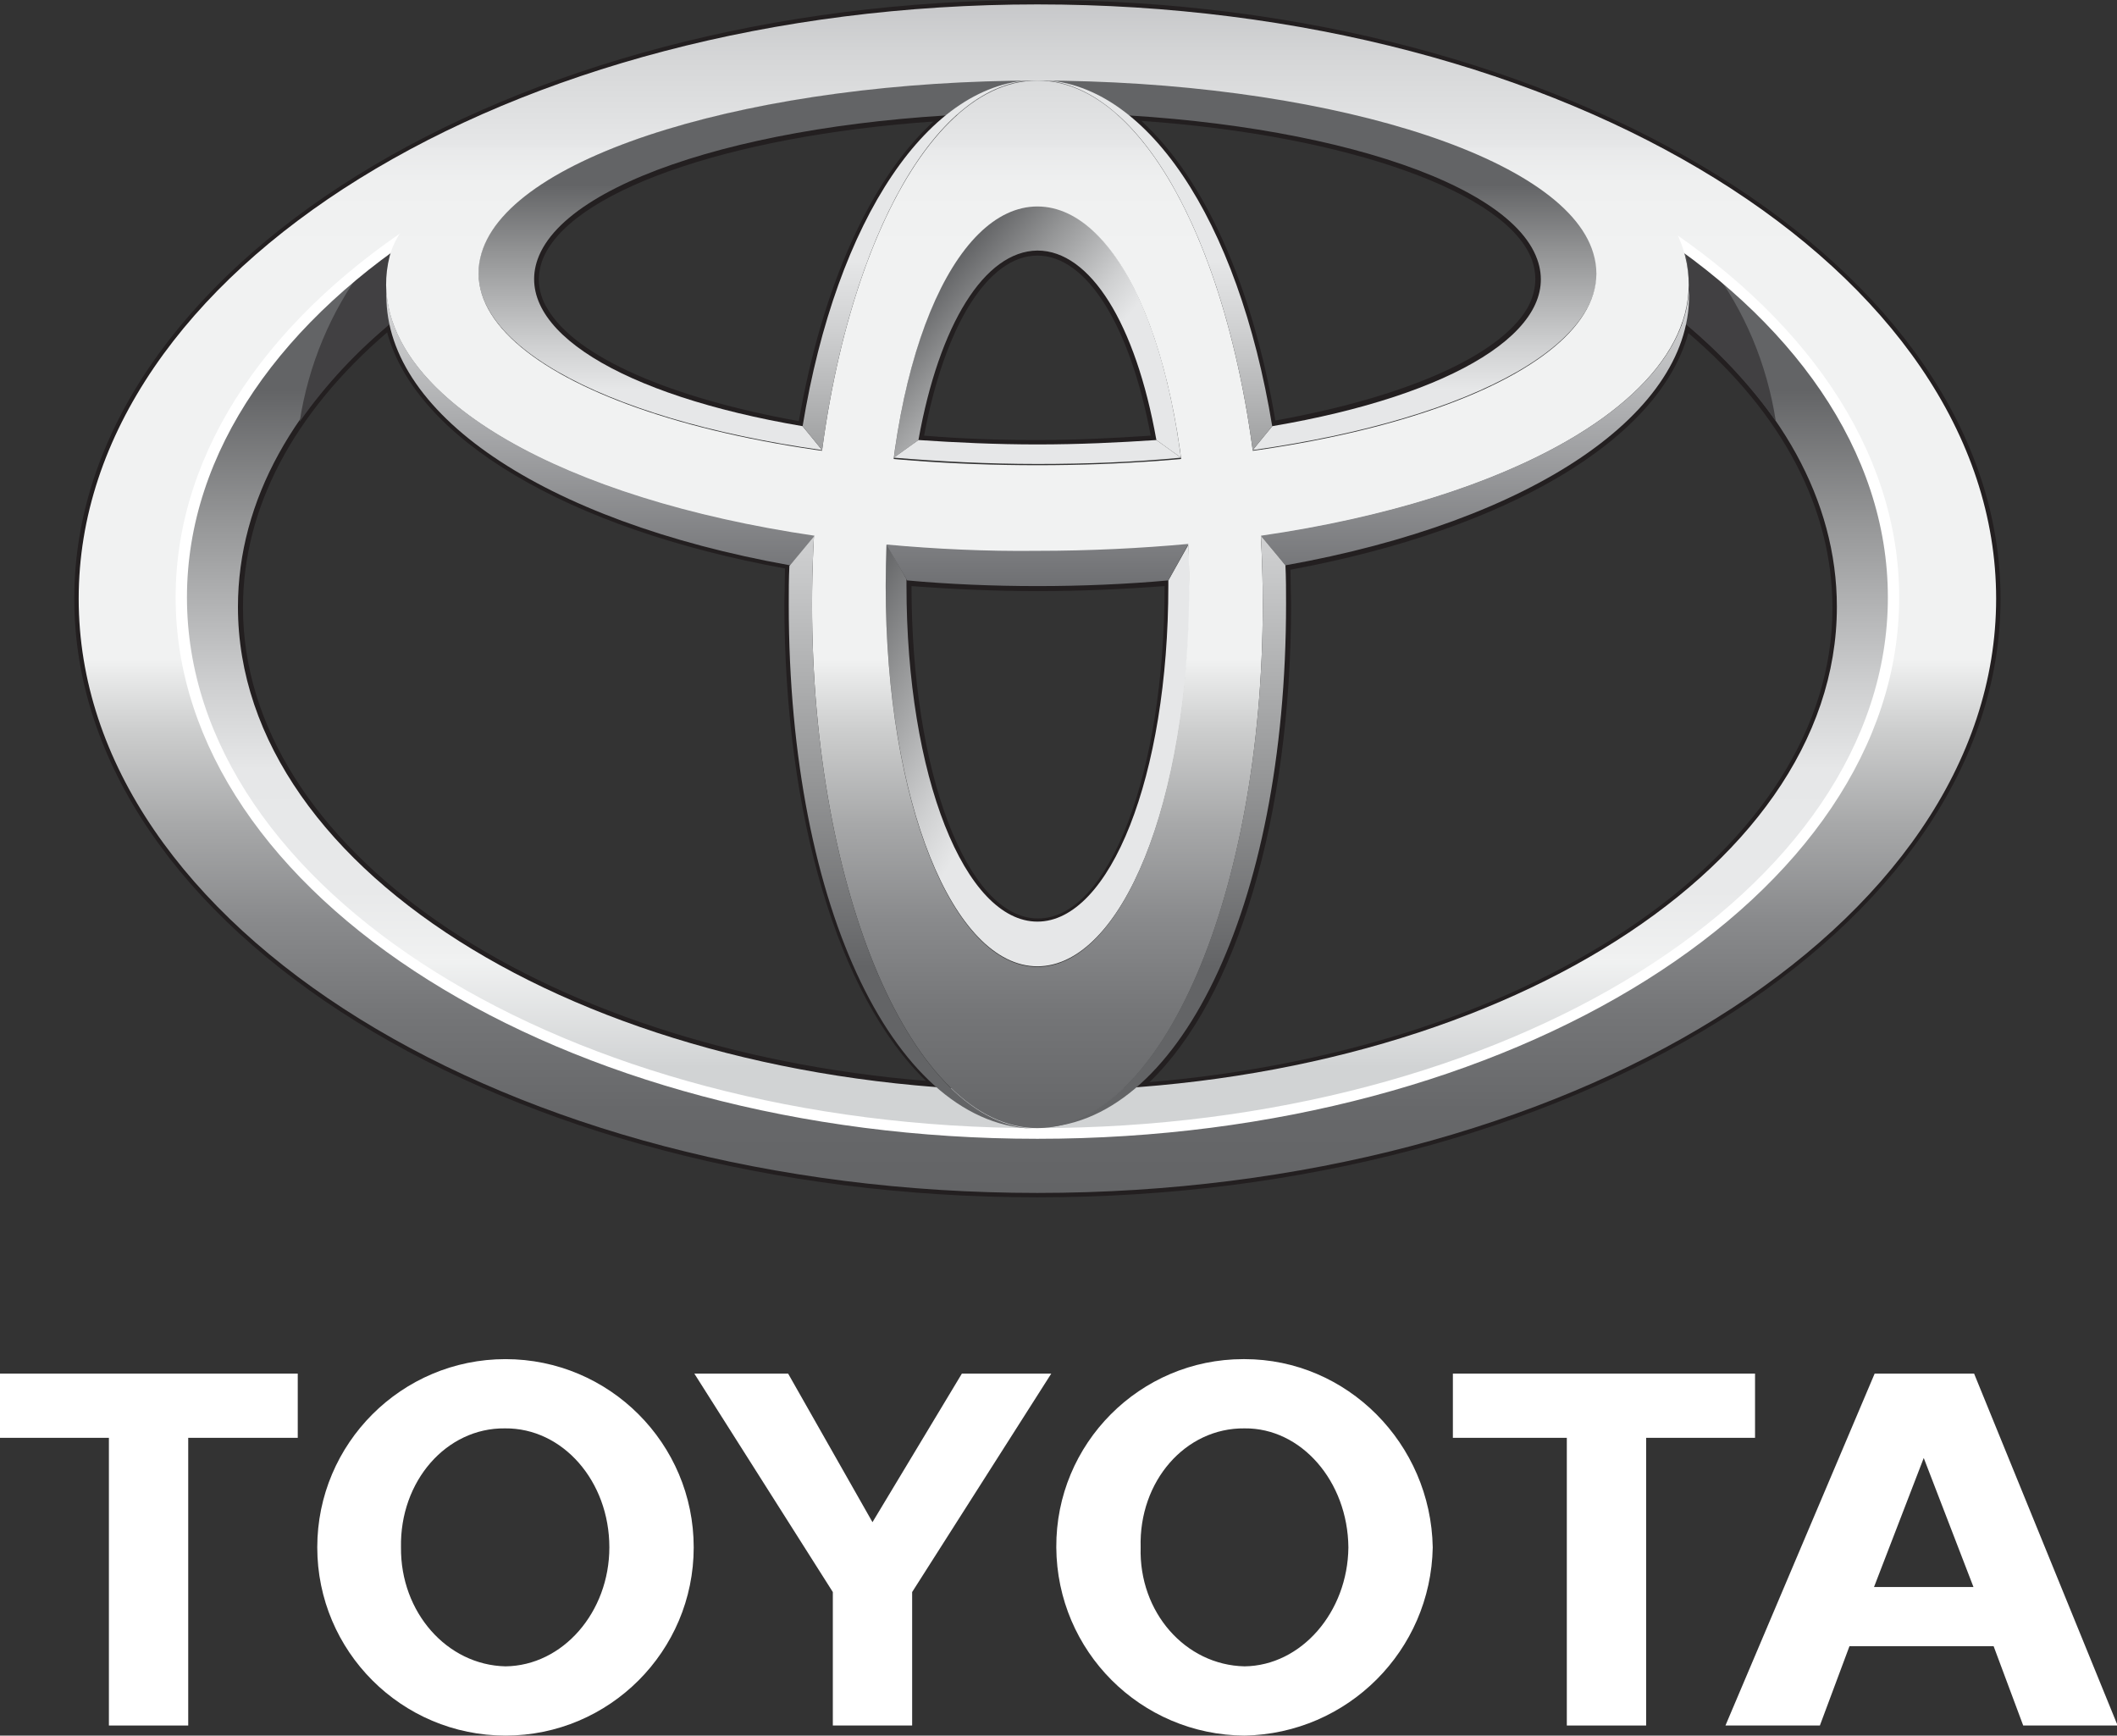 <?xml version="1.0" encoding="utf-8"?>
<!-- Generator: Adobe Illustrator 23.0.3, SVG Export Plug-In . SVG Version: 6.00 Build 0)  -->
<svg version="1.1" id="Layer_1" xmlns="http://www.w3.org/2000/svg" xmlns:xlink="http://www.w3.org/1999/xlink" x="0px" y="0px"
	 viewBox="0 0 336.3 275.7" style="enable-background:new 0 0 336.3 275.7;" xml:space="preserve">
<rect x="0" y="0" width="336.3" height="275.7" fill="#333333" stroke="none"/>
<style type="text/css">
	.st0{fill:#FFFFFF;}
	.st1{fill:#231F20;}
	.st2{fill:url(#SVGID_1_);}
	.st3{fill:url(#SVGID_2_);}
	.st4{fill:url(#SVGID_3_);}
	.st5{fill:url(#SVGID_4_);}
	.st6{fill:#414042;}
	.st7{fill:url(#SVGID_5_);}
	.st8{fill:url(#SVGID_6_);}
	.st9{fill:url(#SVGID_7_);}
	.st10{fill:url(#SVGID_8_);}
	.st11{fill:url(#SVGID_9_);}
	.st12{fill:url(#SVGID_10_);}
	.st13{fill:url(#SVGID_11_);}
	.st14{fill:url(#SVGID_12_);}
</style>
<title>logo_otomotiv</title>
<path class="st0" d="M167.8,245.8c-0.1-16.5,13.3-29.9,29.7-29.9c0.1,0,0.1,0,0.2,0c16.3,0,29.6,13.4,29.9,29.9
	c-0.3,16.4-13.5,29.6-29.9,29.9C181.2,275.6,167.9,262.3,167.8,245.8z M197.7,264.7c9-0.1,16.4-8.6,16.5-18.9
	c-0.1-10.5-7.5-19-16.5-18.9c-9.4-0.1-16.8,8.4-16.5,18.9C180.9,256.1,188.3,264.5,197.7,264.7"/>
<polyline class="st0" points="261.5,228.4 261.5,274.1 248.9,274.1 248.9,228.4 230.8,228.4 230.8,218.2 278.8,218.2 278.8,228.4 
	261.5,228.4 "/>
<path class="st0" d="M293.8,261.5L293.8,261.5l-4.7,12.6h-15l23.7-55.9h15.8l22.8,55.9h-15l-4.7-12.6H293.8z M305.6,252.1h7.9
	l-7.9-20.5l-7.9,20.5H305.6"/>
<polyline class="st0" points="29.9,228.4 29.9,274.1 17.3,274.1 17.3,228.4 0,228.4 0,218.2 47.3,218.2 47.3,228.4 29.9,228.4 "/>
<path class="st0" d="M50.4,245.8c0-16.5,13.4-29.9,29.9-29.9s29.9,13.4,29.9,29.9c0,0,0,0,0,0c0,16.5-13.4,29.9-29.9,29.9
	S50.4,262.3,50.4,245.8C50.4,245.8,50.4,245.8,50.4,245.8z M80.3,264.7c9.1-0.1,16.5-8.6,16.5-18.9c0-10.5-7.4-19-16.6-18.9
	c-9.3-0.1-16.7,8.4-16.5,18.9C63.6,256.1,71,264.5,80.3,264.7"/>
<polyline class="st0" points="138.6,274.1 144.9,274.1 144.9,252.9 167,218.2 152.8,218.2 138.6,241.8 125.2,218.2 110.3,218.2 
	132.3,252.9 132.3,274.1 138.6,274.1 "/>
<path class="st1" d="M11.8,95.1c0,52.5,68.7,95.1,153,95.1s153-42.7,153-95.1S249.1,0,164.8,0S11.8,42.7,11.8,95.1z M13.3,95.1
	c0-51.6,68-93.7,151.6-93.7s151.5,42,151.5,93.7s-68,93.7-151.5,93.7S13.3,146.8,13.3,95.1z"/>
<path class="st1" d="M150.3,17.6c-35,2.1-61.3,11.5-65.5,23.4c-0.4,1.1-0.6,2.3-0.6,3.4c0,1.9,0.6,3.8,1.6,5.5
	c4.8,8.1,20,14.9,41.7,18.6l0.7,0.1l0.1-0.7c3.7-22.6,11.9-40.4,22.5-48.9l1.8-1.5L150.3,17.6z M87,49.1c-0.9-1.4-1.4-3.1-1.4-4.7
	c0-1,0.2-2,0.5-2.9l0,0c3.9-10.9,29.3-19.9,62.2-22.2c-10,9.1-17.7,26.2-21.4,47.6C106.4,63.2,91.5,56.7,87,49.1z"/>
<path class="st1" d="M145.2,69.8l-0.1,0.8l0.8,0.1c6.2,0.5,12.5,0.7,18.9,0.7s12.8-0.2,19-0.7l0.8-0.1l-0.1-0.8
	c-3.4-18.9-10.9-30.7-19.6-30.7C156.1,39.2,148.6,50.9,145.2,69.8z M164.8,40.6c7.8,0,14.7,11,18,28.6c-5.9,0.4-11.9,0.7-18,0.7
	s-12.1-0.2-18-0.7C150.1,51.6,157,40.6,164.8,40.6L164.8,40.6z"/>
<path class="st1" d="M178.8,18.9c10.6,8.5,18.8,26.4,22.5,49l0.1,0.7l0.7-0.1c21.7-3.7,36.9-10.5,41.7-18.6c1.7-2.7,2.1-5.9,1-8.9
	c-4.3-11.9-30.6-21.3-65.6-23.4l-2.3-0.1L178.8,18.9z M181.3,19.2c32.9,2.3,58.3,11.4,62.1,22.2c0.3,0.9,0.5,1.9,0.5,2.9
	c0,1.7-0.5,3.3-1.3,4.7c-4.5,7.6-19.4,14.1-40,17.8C199,45.4,191.3,28.3,181.3,19.2L181.3,19.2z"/>
<path class="st1" d="M61.4,51C45.5,64.2,37.1,80,37.1,96.5c0,39.2,48.1,72.3,112,77l2.3,0.2l-1.7-1.5
	c-14.5-12.4-23.5-41.7-23.5-76.3l0.1-6.8l-0.6-0.1c-35.2-6.3-59.3-20.8-63-37.7l-0.3-1.2L61.4,51z M38.6,96.5
	c0-15.7,7.9-30.8,22.9-43.7c4.6,16.9,28.6,31.2,63.2,37.5c0,1-0.1,5.5-0.1,5.5c0,33.8,8.6,62.5,22.5,75.9
	C85.1,166.6,38.6,134.5,38.6,96.5z"/>
<path class="st1" d="M143.3,92.2v0.8c0,30.4,9.5,54.1,21.5,54.1s21.5-23.8,21.5-54.1v-1.7l-0.8,0.1c-6.8,0.6-13.7,0.9-20.7,0.9
	c-7,0-14-0.3-20.7-0.9l-0.8-0.1L143.3,92.2z M144.8,93.1L144.8,93.1c6.6,0.5,13.3,0.8,20.1,0.8s13.5-0.3,20.1-0.8v0.1
	c0,29.5-8.8,52.7-20.1,52.7S144.8,122.7,144.8,93.1L144.8,93.1z"/>
<path class="st1" d="M267.1,51.4c-3.6,16.9-27.8,31.4-63,37.7l-0.6,0.1l0.1,6.8c0,34.7-9,63.9-23.5,76.3l-1.7,1.5l2.3-0.2
	c63.8-4.8,112-37.9,112-77c0-16.5-8.4-32.3-24.3-45.6l-0.9-0.8L267.1,51.4z M268.2,52.9c15,12.8,22.9,27.9,22.9,43.7
	c0,37.9-46.5,70.1-108.5,75.3c13.9-13.4,22.5-42.2,22.5-75.9c0,0-0.1-4.5-0.1-5.5C239.6,84.1,263.6,69.8,268.2,52.9z"/>
<linearGradient id="SVGID_1_" gradientUnits="userSpaceOnUse" x1="201.19" y1="99.71" x2="201.19" y2="207.27" gradientTransform="matrix(1 0 0 -1 -36.35 269.24)">
	<stop  offset="0" style="stop-color:#D1D3D4"/>
	<stop  offset="0.16" style="stop-color:#F1F2F2"/>
	<stop  offset="0.16" style="stop-color:#F0F1F1"/>
	<stop  offset="0.26" style="stop-color:#E8E9EA"/>
	<stop  offset="0.44" style="stop-color:#E6E7E8"/>
	<stop  offset="0.56" style="stop-color:#CFD0D1"/>
	<stop  offset="0.81" style="stop-color:#949596"/>
	<stop  offset="1" style="stop-color:#636466"/>
</linearGradient>
<path class="st2" d="M267.1,38.8c0.2,0.6,0.4,1.2,0.6,1.8c0.9,3.4,0.7,7.1-0.4,10.4c15.4,12.7,24.5,28.4,24.5,45.4
	c0,42.5-56.9,76.9-127,76.9s-127-34.4-127-76.9c0-17,9.1-32.7,24.5-45.4c-1.2-3.4-1.3-7-0.4-10.4c0.2-0.7,0.4-1.4,0.7-2
	c-21,15-33.8,34.7-33.8,56.2c0,47,60.9,85.2,136,85.2s136-38.1,136-85.2C300.8,73.4,288.1,53.8,267.1,38.8z"/>
<linearGradient id="SVGID_2_" gradientUnits="userSpaceOnUse" x1="220.578" y1="192.362" x2="184.078" y2="222.991" gradientTransform="matrix(1 0 0 -1 -36.35 269.24)">
	<stop  offset="0" style="stop-color:#E6E7E8"/>
	<stop  offset="0.44" style="stop-color:#E6E7E8"/>
	<stop  offset="0.56" style="stop-color:#CFD0D1"/>
	<stop  offset="0.81" style="stop-color:#949596"/>
	<stop  offset="1" style="stop-color:#636466"/>
</linearGradient>
<path class="st3" d="M145.9,69.9l-3.9,2.8c3.2-24.4,12.2-40,22.8-40c10.6,0,19.6,15.6,22.8,40l-3.9-2.8l0,0
	c-3.3-18.5-10.5-30.1-18.9-30.1C156.4,39.9,149.2,51.5,145.9,69.9L145.9,69.9z"/>
<linearGradient id="SVGID_3_" gradientUnits="userSpaceOnUse" x1="224.099" y1="142.08" x2="171.3" y2="172.559" gradientTransform="matrix(1 0 0 -1 -36.35 269.24)">
	<stop  offset="0" style="stop-color:#E6E7E8"/>
	<stop  offset="0.44" style="stop-color:#E6E7E8"/>
	<stop  offset="0.56" style="stop-color:#CFD0D1"/>
	<stop  offset="0.81" style="stop-color:#949596"/>
	<stop  offset="1" style="stop-color:#636466"/>
</linearGradient>
<path class="st4" d="M188.8,86.5l-3.2,5.7l0,0c0,0.3,0,0.6,0,0.8c0,30.4-9.3,53.4-20.8,53.4s-20.8-23-20.8-53.4c0-0.3,0-0.7,0-1
	l-3.2-5.6c-0.1,2.2-0.1,4.4-0.1,6.6c0,34.4,10.8,60.5,24.1,60.5S189,127.5,189,93.1C188.9,90.9,188.9,88.7,188.8,86.5z"/>
<linearGradient id="SVGID_4_" gradientUnits="userSpaceOnUse" x1="201.175" y1="181.67" x2="201.175" y2="239.96" gradientTransform="matrix(1 0 0 -1 -36.35 269.24)">
	<stop  offset="0" style="stop-color:#E6E7E8"/>
	<stop  offset="0.44" style="stop-color:#E6E7E8"/>
	<stop  offset="0.56" style="stop-color:#CFD0D1"/>
	<stop  offset="0.81" style="stop-color:#949596"/>
	<stop  offset="1" style="stop-color:#636466"/>
</linearGradient>
<path class="st5" d="M183.7,69.9c-6,0.4-12.3,0.7-18.9,0.7s-12.9-0.3-18.9-0.7l0,0l-3.9,2.8c7.2,0.6,14.9,1,22.8,1s15.6-0.3,22.8-1
	L183.7,69.9L183.7,69.9z M253.2,40.1c-4.8-15.8-44.1-27.4-88.3-27.4S81.3,24.4,76.5,40.1C72.3,53.8,95,66.5,130.6,71.5l-3.1-3.8l0,0
	c-28.9-4.9-46-15.4-42.1-26.5c4.8-13.5,39.6-23.3,79.4-23.3s74.6,9.8,79.4,23.3c4,11.1-13.2,21.6-42.1,26.5l0,0l-3.1,3.8
	C234.6,66.5,257.3,53.8,253.2,40.1z"/>
<path class="st6" d="M267.3,51.1c5.6,4.6,10.6,9.9,14.8,15.8c-1.4-9-4.9-17.5-10.4-24.7c-1.5-1.2-3-2.3-4.5-3.4
	c0.2,0.6,0.4,1.2,0.6,1.8C268.6,44.1,268.4,47.7,267.3,51.1z"/>
<path class="st6" d="M62.4,51.1c-1.2-3.4-1.3-7-0.4-10.4c0.2-0.7,0.4-1.4,0.7-2c-1.6,1.1-3.2,2.3-4.7,3.5c-5.5,7.3-9,15.8-10.4,24.8
	C51.8,61,56.8,55.7,62.4,51.1z"/>
<linearGradient id="SVGID_5_" gradientUnits="userSpaceOnUse" x1="201.175" y1="268.5" x2="201.175" y2="79.7" gradientTransform="matrix(1 0 0 -1 -36.35 269.24)">
	<stop  offset="0" style="stop-color:#C7C8CA"/>
	<stop  offset="4.000000e-02" style="stop-color:#D4D5D6"/>
	<stop  offset="0.12" style="stop-color:#E6E7E8"/>
	<stop  offset="0.12" style="stop-color:#E8E9EA"/>
	<stop  offset="0.15" style="stop-color:#EFF0F0"/>
	<stop  offset="0.21" style="stop-color:#F1F2F2"/>
	<stop  offset="0.55" style="stop-color:#F1F2F2"/>
	<stop  offset="0.61" style="stop-color:#CDCECE"/>
	<stop  offset="0.69" style="stop-color:#A7A8A9"/>
	<stop  offset="0.77" style="stop-color:#898A8C"/>
	<stop  offset="0.85" style="stop-color:#747577"/>
	<stop  offset="0.93" style="stop-color:#67686A"/>
	<stop  offset="1" style="stop-color:#636466"/>
</linearGradient>
<path class="st7" d="M12.5,95.1C12.5,43,80.7,0.7,164.8,0.7S317.1,43,317.1,95.1s-68.2,94.4-152.3,94.4S12.5,147.2,12.5,95.1z
	 M164.8,180.1c75.1,0,136-38.1,136-85.2s-60.9-85.2-136-85.2s-136,38.1-136,85.2S89.7,180.1,164.8,180.1L164.8,180.1z"/>
<path class="st0" d="M27.9,94.9c0,47.4,61.4,86,136.9,86s136.9-38.6,136.9-86s-61.4-86-136.9-86S27.9,47.5,27.9,94.9z M29.7,94.9
	c0-46.5,60.6-84.3,135.1-84.3s135.1,37.8,135.1,84.3s-60.6,84.3-135.1,84.3S29.7,141.4,29.7,94.9z"/>
<linearGradient id="SVGID_6_" gradientUnits="userSpaceOnUse" x1="201.2" y1="268.51" x2="201.2" y2="79.71" gradientTransform="matrix(1 0 0 -1 -36.35 269.24)">
	<stop  offset="0" style="stop-color:#C7C8CA"/>
	<stop  offset="4.000000e-02" style="stop-color:#D4D5D6"/>
	<stop  offset="0.12" style="stop-color:#E6E7E8"/>
	<stop  offset="0.12" style="stop-color:#E8E9EA"/>
	<stop  offset="0.15" style="stop-color:#EFF0F0"/>
	<stop  offset="0.21" style="stop-color:#F1F2F2"/>
	<stop  offset="0.55" style="stop-color:#F1F2F2"/>
	<stop  offset="0.61" style="stop-color:#CDCECE"/>
	<stop  offset="0.69" style="stop-color:#A7A8A9"/>
	<stop  offset="0.77" style="stop-color:#898A8C"/>
	<stop  offset="0.85" style="stop-color:#747577"/>
	<stop  offset="0.93" style="stop-color:#67686A"/>
	<stop  offset="1" style="stop-color:#636466"/>
</linearGradient>
<path class="st8" d="M129,96c0-45.5,16-83.2,35.8-83.2s35.8,37.7,35.8,83.2c0,46-16,83.2-35.8,83.2C145.1,179.2,129,141.9,129,96z
	 M164.8,153.6c13.3,0,24.1-26.1,24.1-60.5c0-35.7-10.8-60.3-24.1-60.3s-24.1,24.6-24.1,60.3C140.7,127.5,151.5,153.6,164.8,153.6z"
	/>
<linearGradient id="SVGID_7_" gradientUnits="userSpaceOnUse" x1="201.175" y1="268.5" x2="201.175" y2="79.7" gradientTransform="matrix(1 0 0 -1 -36.35 269.24)">
	<stop  offset="0" style="stop-color:#C7C8CA"/>
	<stop  offset="4.000000e-02" style="stop-color:#D4D5D6"/>
	<stop  offset="0.12" style="stop-color:#E6E7E8"/>
	<stop  offset="0.12" style="stop-color:#E8E9EA"/>
	<stop  offset="0.15" style="stop-color:#EFF0F0"/>
	<stop  offset="0.21" style="stop-color:#F1F2F2"/>
	<stop  offset="0.55" style="stop-color:#F1F2F2"/>
	<stop  offset="0.61" style="stop-color:#CDCECE"/>
	<stop  offset="0.69" style="stop-color:#A7A8A9"/>
	<stop  offset="0.77" style="stop-color:#898A8C"/>
	<stop  offset="0.85" style="stop-color:#747577"/>
	<stop  offset="0.93" style="stop-color:#67686A"/>
	<stop  offset="1" style="stop-color:#636466"/>
</linearGradient>
<path class="st9" d="M61.9,40.7c3.9-15.5,51.4-38.2,102.9-38.2s97.3,16.2,102.9,38.2c6.2,24.7-39.5,47-102.9,47S55.7,65.3,61.9,40.7
	z M164.8,12.8c-44.2,0-83.6,11.6-88.3,27.4c-5.3,17.7,33.9,33.7,88.3,33.7s93.7-16,88.3-33.7C248.4,24.4,209,12.8,164.8,12.8z"/>
<linearGradient id="SVGID_8_" gradientUnits="userSpaceOnUse" x1="201.175" y1="229.35" x2="201.175" y2="175.54" gradientTransform="matrix(1 0 0 -1 -36.35 269.24)">
	<stop  offset="1.000000e-02" style="stop-color:#E6E7E8"/>
	<stop  offset="1" style="stop-color:#6D6E71"/>
</linearGradient>
<path class="st10" d="M140.8,86.5L140.8,86.5l3.3,5.7c6.6,0.6,13.6,0.9,20.7,0.9s14.1-0.3,20.8-0.9l3.2-5.8l0,0
	c-7.6,0.7-15.7,1.1-24,1.1C156.5,87.6,148.5,87.2,140.8,86.5z M268.3,46c-0.8,17.6-27.9,33.3-68,39.1l0,0l3.9,4.7
	C243.4,82.8,269.2,65.5,268.3,46z M61.4,46c-0.9,19.5,24.9,36.8,64.1,43.8l3.9-4.7l0,0C89.3,79.2,62.2,63.6,61.4,46z"/>
<linearGradient id="SVGID_9_" gradientUnits="userSpaceOnUse" x1="219.815" y1="268.5" x2="219.815" y2="176.07" gradientTransform="matrix(1 0 0 -1 -36.35 269.24)">
	<stop  offset="0" style="stop-color:#E6E7E8"/>
	<stop  offset="0.44" style="stop-color:#E6E7E8"/>
	<stop  offset="0.56" style="stop-color:#CFD0D1"/>
	<stop  offset="0.81" style="stop-color:#949596"/>
	<stop  offset="1" style="stop-color:#636466"/>
</linearGradient>
<path class="st11" d="M199,71.5L199,71.5l3.1-3.8c-5.4-32.9-20.1-55-37.3-55C180.9,12.8,194.5,37.7,199,71.5z"/>
<linearGradient id="SVGID_10_" gradientUnits="userSpaceOnUse" x1="182.54" y1="268.5" x2="182.54" y2="176.07" gradientTransform="matrix(1 0 0 -1 -36.35 269.24)">
	<stop  offset="0" style="stop-color:#E6E7E8"/>
	<stop  offset="0.44" style="stop-color:#E6E7E8"/>
	<stop  offset="0.56" style="stop-color:#CFD0D1"/>
	<stop  offset="0.81" style="stop-color:#949596"/>
	<stop  offset="1" style="stop-color:#636466"/>
</linearGradient>
<path class="st12" d="M130.6,71.5c4.5-33.8,18.1-58.8,34.2-58.8c-17.2,0-31.9,22.1-37.3,55L130.6,71.5L130.6,71.5z"/>
<linearGradient id="SVGID_11_" gradientUnits="userSpaceOnUse" x1="181.44" y1="268.5" x2="181.44" y2="115.65" gradientTransform="matrix(1 0 0 -1 -36.35 269.24)">
	<stop  offset="0" style="stop-color:#E6E7E8"/>
	<stop  offset="0.44" style="stop-color:#E6E7E8"/>
	<stop  offset="0.56" style="stop-color:#CFD0D1"/>
	<stop  offset="0.81" style="stop-color:#949596"/>
	<stop  offset="1" style="stop-color:#636466"/>
</linearGradient>
<path class="st13" d="M129,96c0-3.7,0.1-7.3,0.3-10.8l0,0l-3.9,4.7c-0.1,2-0.1,4.1-0.1,6.2c0,48.7,17.3,83.2,39.5,83.2
	C145.1,179.2,129,141.9,129,96z"/>
<linearGradient id="SVGID_12_" gradientUnits="userSpaceOnUse" x1="220.935" y1="268.5" x2="220.935" y2="115.65" gradientTransform="matrix(1 0 0 -1 -36.35 269.24)">
	<stop  offset="0" style="stop-color:#E6E7E8"/>
	<stop  offset="0.44" style="stop-color:#E6E7E8"/>
	<stop  offset="0.56" style="stop-color:#CFD0D1"/>
	<stop  offset="0.81" style="stop-color:#949596"/>
	<stop  offset="1" style="stop-color:#636466"/>
</linearGradient>
<path class="st14" d="M204.2,89.8l-3.9-4.7l0,0c0.2,3.6,0.3,7.2,0.3,10.8c0,46-16,83.2-35.8,83.2c22.1,0,39.5-34.6,39.5-83.2
	C204.3,93.9,204.3,91.8,204.2,89.8z"/>
</svg>
